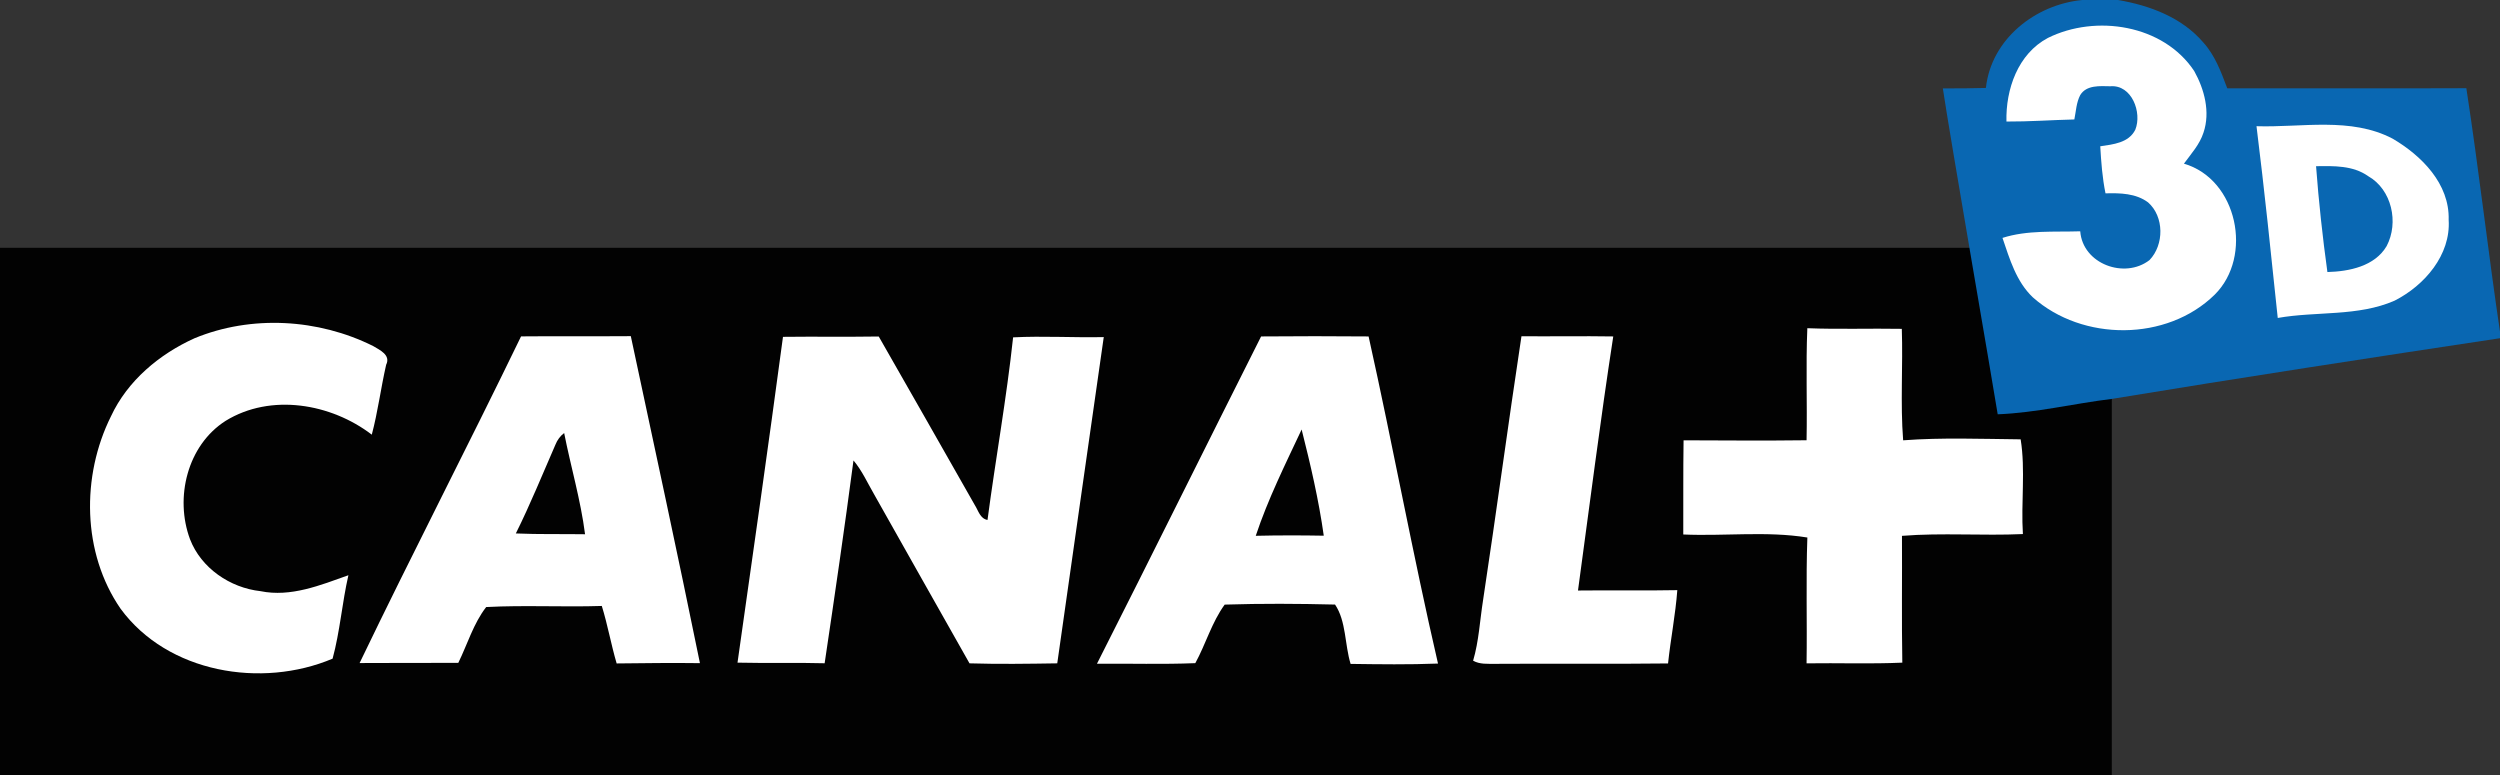 <?xml version="1.0" encoding="UTF-8"?>
<svg xmlns="http://www.w3.org/2000/svg" xmlns:xlink="http://www.w3.org/1999/xlink" width="365pt" height="113.15pt" viewBox="0 0 365 113.15" version="1.1">
<rect x="0" y="0" width="365" height="113.15" fill="#333333" stroke="none"/>
<defs>
<clipPath id="clip1">
  <path d="M 0 36 L 309 36 L 309 113.148 L 0 113.148 Z M 0 36 "/>
</clipPath>
</defs>
<g id="surface1">
<g clip-path="url(#clip1)" clip-rule="nonzero">
<path style=" stroke:none;fill-rule:nonzero;fill:rgb(0.8%,0.8%,0.8%);fill-opacity:1;" d="M 0 36.18 L 308.324 36.18 L 308.324 113.148 L 0 113.148 L 0 36.18 "/>
</g>
<path style=" stroke:none;fill-rule:nonzero;fill:rgb(100%,100%,100%);fill-opacity:1;" d="M 28.406 49.383 C 36.703 45.961 46.48 46.531 54.48 50.523 C 55.438 51.094 57.086 51.832 56.379 53.254 C 55.605 56.641 55.172 60.102 54.281 63.461 C 48.328 58.902 39.531 57.387 32.938 61.445 C 27.34 65.02 25.492 72.664 27.738 78.715 C 29.359 82.941 33.594 85.82 38.027 86.309 C 42.457 87.219 46.77 85.438 50.867 83.984 C 49.941 88.016 49.641 92.176 48.559 96.164 C 38.199 100.543 24.484 98.258 17.602 88.871 C 11.988 80.73 11.855 69.52 16.199 60.785 C 18.613 55.59 23.25 51.715 28.406 49.383 "/>
<path style=" stroke:none;fill-rule:nonzero;fill:rgb(100%,100%,100%);fill-opacity:1;" d="M 263.758 64.277 C 263.867 58.824 263.641 53.363 263.871 47.918 C 268.465 48.098 273.062 47.93 277.664 48.012 C 277.844 53.43 277.438 58.875 277.859 64.285 C 283.562 63.859 289.305 64.086 295.016 64.145 C 295.738 68.605 295.051 73.395 295.344 77.973 C 289.461 78.242 283.555 77.766 277.688 78.234 C 277.723 84.402 277.629 90.578 277.738 96.746 C 273.078 96.957 268.414 96.777 263.758 96.848 C 263.852 90.723 263.656 84.598 263.875 78.477 C 257.918 77.512 251.785 78.301 245.758 78.035 C 245.777 73.453 245.734 68.867 245.801 64.285 C 251.785 64.305 257.773 64.355 263.758 64.277 "/>
<path style=" stroke:none;fill-rule:nonzero;fill:rgb(100%,100%,100%);fill-opacity:1;" d="M 81.094 64.918 C 79.199 69.254 77.422 73.645 75.312 77.883 C 78.68 78.031 82.051 77.949 85.418 78 C 84.781 73 83.336 68.152 82.367 63.219 C 81.781 63.672 81.367 64.238 81.094 64.918 Z M 76.074 49.113 C 81.418 49.062 86.754 49.121 92.098 49.078 C 95.492 64.984 98.945 80.883 102.191 96.82 C 98.141 96.762 94.082 96.82 90.031 96.863 C 89.215 94.09 88.719 91.227 87.863 88.469 C 82.242 88.652 76.598 88.332 70.984 88.629 C 69.137 90.996 68.238 94.074 66.91 96.781 C 62.109 96.797 57.305 96.77 52.5 96.805 C 60.188 80.824 68.344 65.074 76.074 49.113 "/>
<path style=" stroke:none;fill-rule:nonzero;fill:rgb(100%,100%,100%);fill-opacity:1;" d="M 114.316 49.18 C 118.977 49.121 123.641 49.203 128.297 49.129 C 132.992 57.32 137.648 65.531 142.32 73.738 C 142.84 74.547 143.086 75.715 144.176 75.914 C 145.352 67.016 146.957 58.168 147.914 49.254 C 152.32 49.027 156.738 49.312 161.148 49.215 C 158.887 65.094 156.602 80.973 154.359 96.848 C 150.09 96.914 145.809 96.98 141.547 96.848 C 136.902 88.66 132.289 80.438 127.66 72.242 C 126.676 70.555 125.875 68.73 124.609 67.227 C 123.305 77.109 121.867 86.973 120.398 96.836 C 116.156 96.719 111.914 96.848 107.676 96.746 C 109.93 80.898 112.188 65.051 114.316 49.18 "/>
<path style=" stroke:none;fill-rule:nonzero;fill:rgb(100%,100%,100%);fill-opacity:1;" d="M 183.34 78.227 C 186.645 78.148 189.961 78.152 193.27 78.211 C 192.539 72.992 191.332 67.824 190.039 62.707 C 187.652 67.789 185.113 72.891 183.34 78.227 Z M 184.121 49.121 C 189.348 49.07 194.582 49.078 199.816 49.121 C 203.355 65.008 206.281 81.031 209.949 96.879 C 205.691 97.047 201.438 96.988 197.188 96.93 C 196.32 94.105 196.555 90.688 194.918 88.266 C 189.551 88.133 184.172 88.102 178.805 88.273 C 176.922 90.848 176.047 94.023 174.516 96.82 C 169.73 97.016 164.941 96.863 160.156 96.906 C 168.207 81.008 176.105 65.035 184.121 49.121 "/>
<path style=" stroke:none;fill-rule:nonzero;fill:rgb(100%,100%,100%);fill-opacity:1;" d="M 222.133 49.094 C 226.598 49.129 231.066 49.047 235.535 49.121 C 233.637 61.453 232.074 73.848 230.387 86.215 C 235.223 86.156 240.055 86.258 244.887 86.16 C 244.621 89.754 243.914 93.285 243.535 96.863 C 235.109 96.965 226.688 96.863 218.262 96.922 C 217.184 96.906 216.051 97.016 215.074 96.461 C 215.918 93.602 216.059 90.594 216.523 87.656 C 218.473 74.809 220.184 61.934 222.133 49.094 "/>
<path style=" stroke:none;fill-rule:nonzero;fill:rgb(3.899%,40.399%,69.8%);fill-opacity:1;" d="M 304.016 0 L 309.227 0 C 313.848 0.789 318.535 2.531 321.668 6.184 C 323.398 8.082 324.289 10.535 325.18 12.898 C 336.816 12.879 348.449 12.93 360.086 12.879 C 361.906 24.703 363.242 36.609 365 48.449 L 365 49.379 C 346.102 52.23 327.199 55.129 308.336 58.238 C 302.766 58.918 297.277 60.27 291.664 60.488 C 290.848 55.32 284.789 20.5 283.656 12.906 C 285.75 12.914 287.848 12.898 289.941 12.84 C 290.707 5.723 297.148 0.656 304.016 0 "/>
<path style=" stroke:none;fill-rule:nonzero;fill:rgb(100%,100%,100%);fill-opacity:1;" d="M 298.992 5.539 C 306 2.066 315.855 3.59 320.352 10.367 C 321.844 13.039 322.727 16.359 321.711 19.359 C 321.156 21.09 319.906 22.453 318.855 23.895 C 326.676 26.176 328.98 37.434 323.348 43.02 C 316.352 49.887 304.047 49.867 296.789 43.406 C 294.359 41.094 293.41 37.805 292.363 34.734 C 295.992 33.566 299.941 33.895 303.715 33.77 C 304.074 38.543 310.199 40.785 313.828 37.973 C 315.98 35.734 315.98 31.633 313.621 29.551 C 311.84 28.215 309.527 28.172 307.402 28.23 C 306.941 25.961 306.77 23.66 306.637 21.359 C 308.52 21.074 310.789 20.871 311.754 18.938 C 312.762 16.445 311.258 12.336 308.105 12.594 C 306.586 12.57 304.629 12.383 303.715 13.879 C 303.141 14.973 303.098 16.242 302.855 17.441 C 299.547 17.52 296.25 17.762 292.941 17.746 C 292.824 13.031 294.613 7.863 298.992 5.539 "/>
<path style=" stroke:none;fill-rule:nonzero;fill:rgb(100%,100%,100%);fill-opacity:1;" d="M 338.145 24.266 C 338.531 29.434 339.094 34.586 339.801 39.719 C 342.969 39.633 346.707 38.887 348.449 35.93 C 350.254 32.508 349.219 27.676 345.742 25.711 C 343.523 24.141 340.719 24.227 338.145 24.266 Z M 329.449 18.426 C 336.047 18.637 343.211 17.039 349.32 20.242 C 353.547 22.719 357.656 26.836 357.504 32.082 C 357.84 37.23 353.969 41.684 349.613 43.895 C 344.27 46.238 338.203 45.422 332.551 46.422 C 331.574 37.086 330.609 27.738 329.449 18.426 "/>
</g>
</svg>
